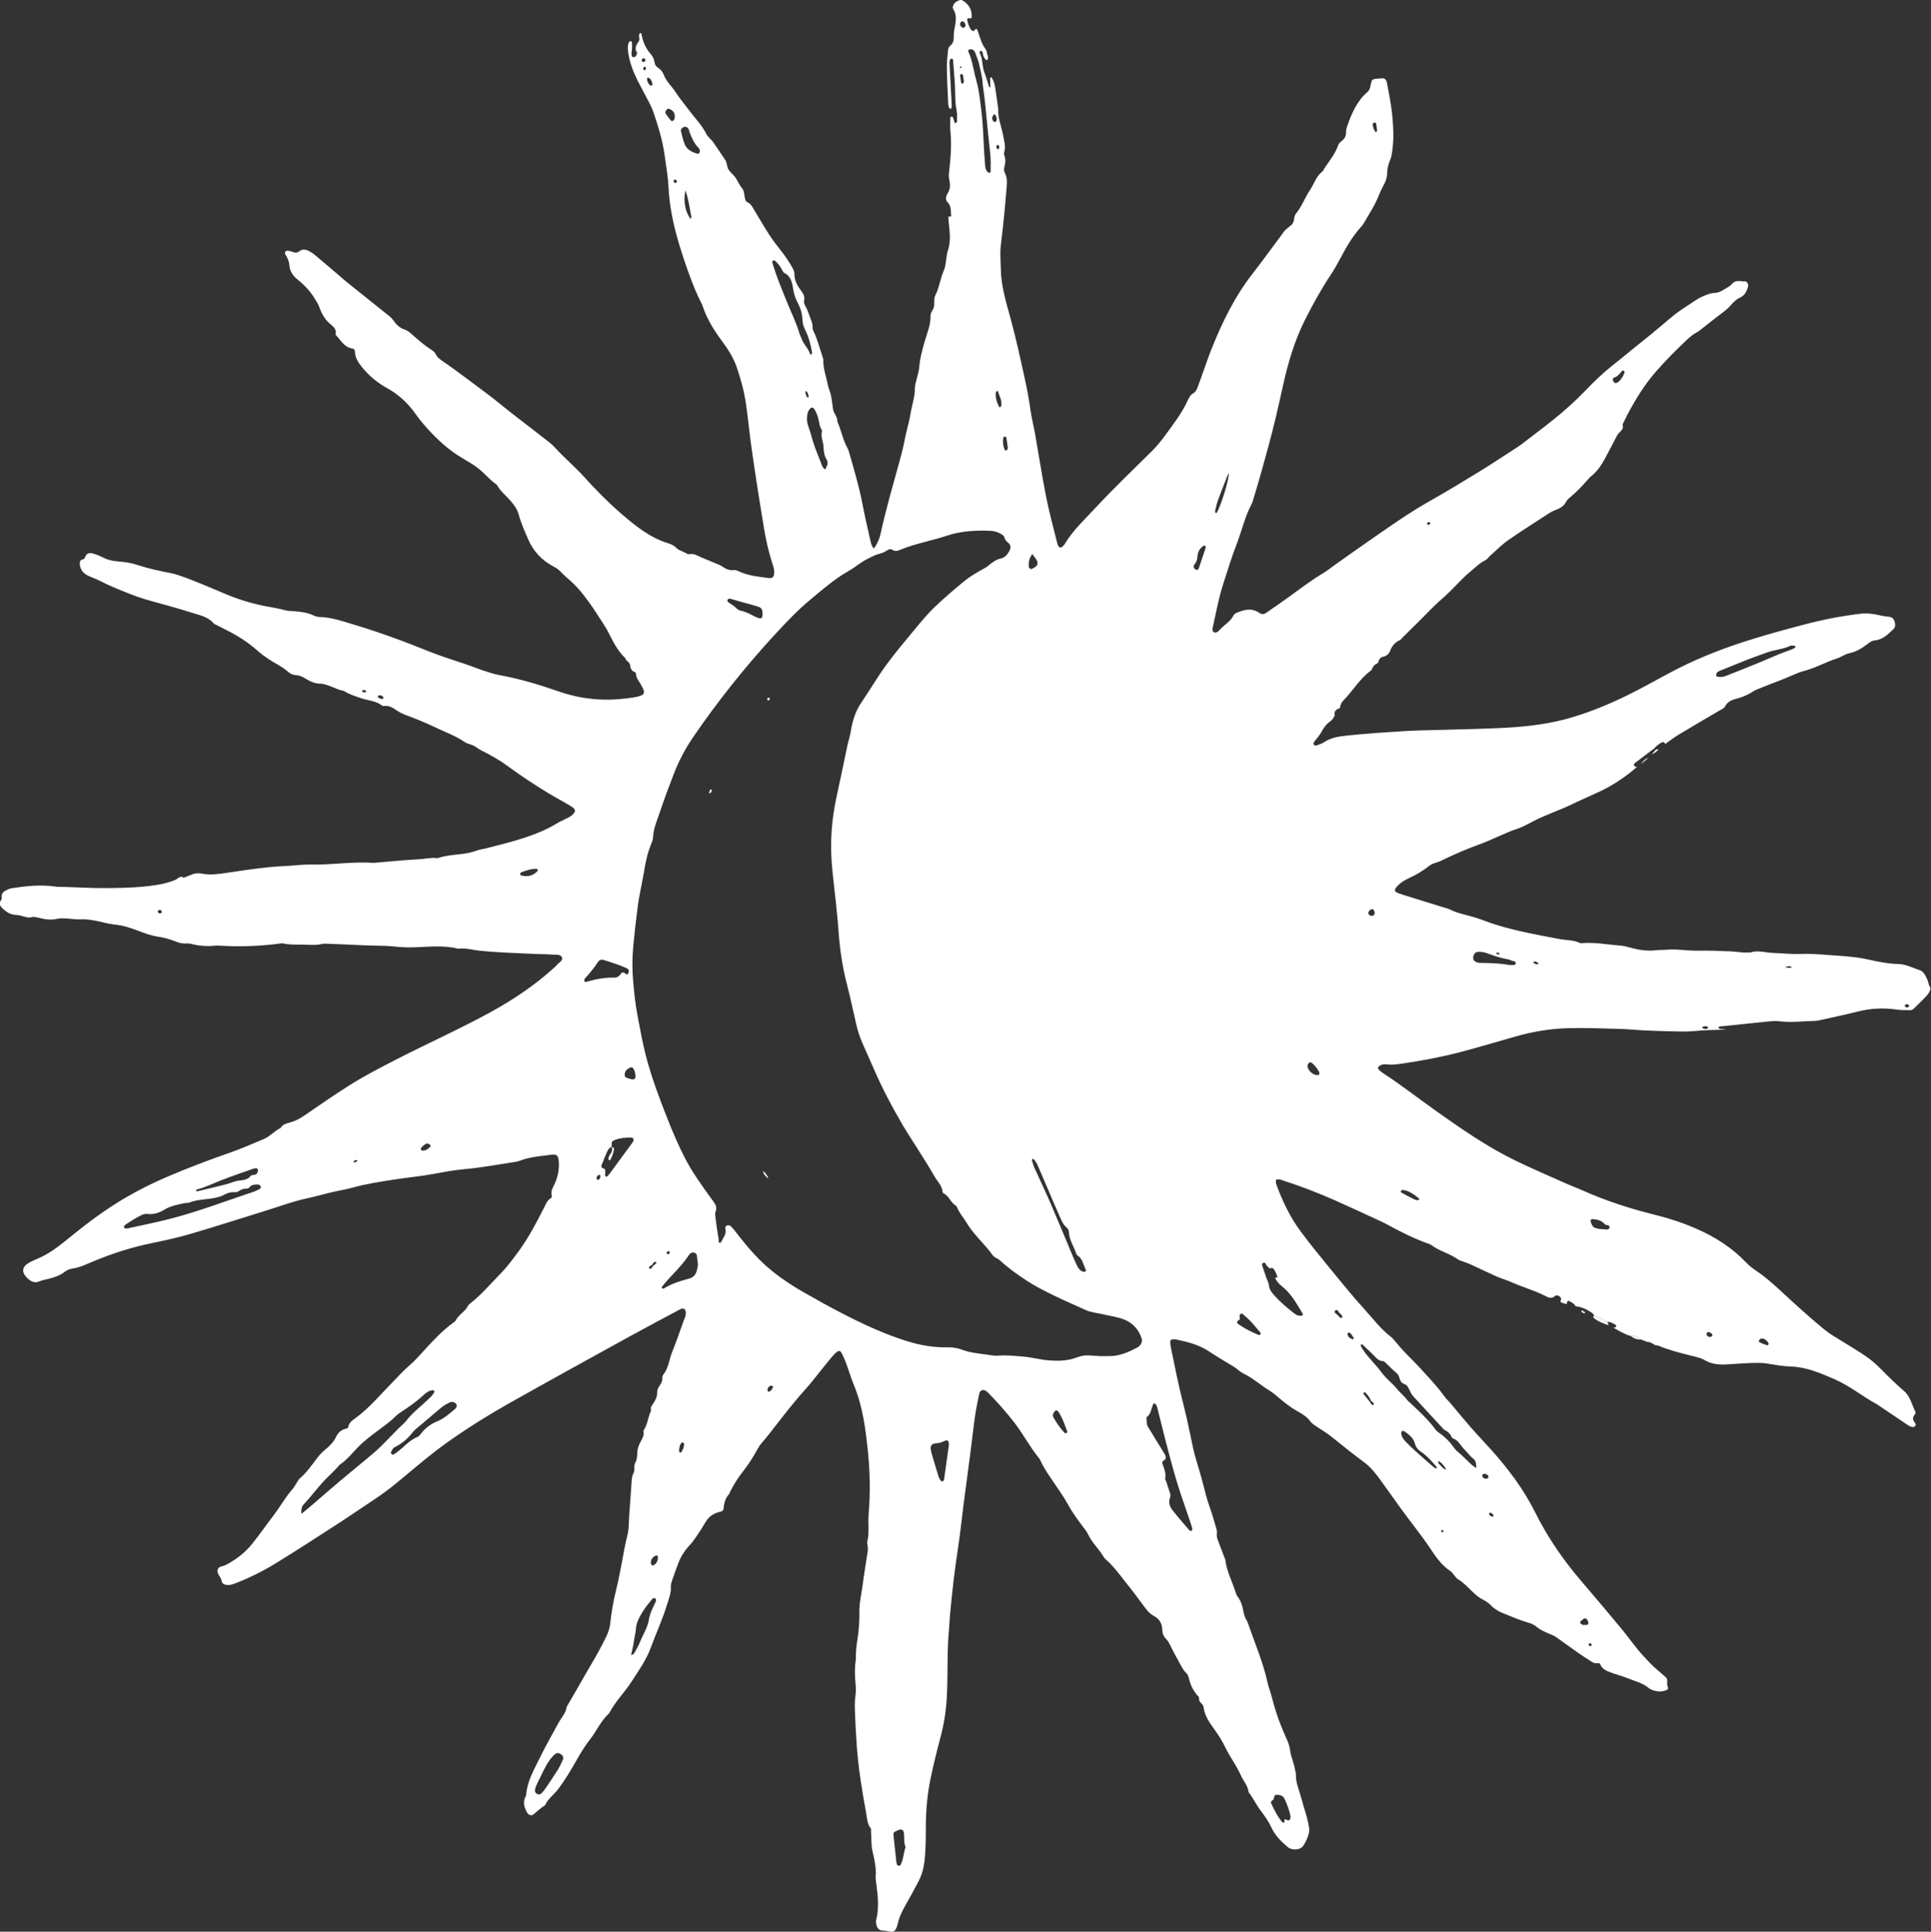 <?xml version="1.0" encoding="UTF-8"?> <svg xmlns="http://www.w3.org/2000/svg" id="Layer_2" data-name="Layer 2" viewBox="0 0 1047.79 1048.05"><rect x="0" y="0" width="1047.79" height="1048.05" fill="#333333" stroke="none"/><defs><style> .cls-1 { fill: #fff; stroke-width: 0px; } </style></defs><g id="Layer_1-2" data-name="Layer 1"><g><path class="cls-1" d="M893.47,727.92c-1-.38-1.99-.77-2.99-1.15-1.66-1.21-3.37-2.32-5.59-1.9-3.44-.98-6.48-2.8-9.53-4.6.58-.02,1.27.13,1.57-.54.22-.47-.15-.87-.54-1.09-1.32-.73-2.61-1.58-4.23-1.39-2.3-1.29-4.59-2.62-7.13-3.4-.36-.51-.6-1.17-1.08-1.49-2.75-1.86-5.67-3.33-9.04-3.65-.62-1.37-1.9-1.98-3.11-2.64-1.06-.58-1.48-.19-1.73,1.53-.76-.24-1.5-.52-2.27-.72-1.34-.34-1.12-.74-.75-2.01.35-1.19-2.21-2.67-3.13-1.82-2.09,1.94-3.93.82-5.69-.07-5.87-2.97-12.24-4.67-18.2-7.39-2.46-1.12-5.13-1.79-7.61-2.89-4.66-2.06-9.25-4.29-13.88-6.42-1.16-.53-2.35-.98-3.53-1.45-1.33-.53-2.85-.8-3.98-1.6-4.45-3.18-9.95-4.37-14.31-7.69-.37-.28-.83-.48-1.27-.64-8.02-2.81-15.57-6.6-23-10.68-1.95-1.07-4-1.98-6.03-2.91-7.25-3.33-14.49-6.7-21.79-9.95-9.64-4.29-19.5-8.03-29.55-11.26-.59-.19-1.24-.29-1.86-.28-.51,0-.9.45-.91.94-.01.62.04,1.29.26,1.86,3.3,9.05,7.44,17.71,13.18,25.46,5.04,6.8,10.39,13.36,15.76,19.9,6.38,7.78,12.7,15.64,19.48,23.06,4.29,4.69,8.11,9.86,13.2,13.83,2.12,1.65,3.72,3.95,5.47,5.98,3.24,3.76,6.94,7.05,10.25,10.7,4.72,5.2,9.67,10.21,13.77,15.96.92,1.29,2.14,2.36,3.17,3.58,3.82,4.51,7.54,9.11,11.43,13.56,3.58,4.09,7.36,7.99,10.98,12.05,9.18,10.3,17.45,21.2,23.64,33.64,6.8,13.66,15.38,26.16,25.34,37.73,7.31,8.48,14.46,17.09,21.64,25.67,4.1,4.9,7.65,10.25,12.04,14.93,2.51,2.69,4.96,5.43,7.86,7.73,1.38,1.09,2.6,2.37,3.97,3.47,1.71,1.37.42,3.33,1.08,4.95.64,1.56.31,1.82-1.12,2.35-1.7.62-3.37.71-5.17.3-1.44-.32-2.87-.73-3.94-1.64-3.28-2.78-7.41-3.65-11.21-5.22-3.09-1.28-6.38-2.07-9.51-3.26-2.21-.84-4.48-1.74-5.49-4.23-.27-.68-.87-.96-1.55-.78-1.21.31-2.22-.17-3.17-.77-2.43-1.54-4.86-3.08-7.21-4.73-4.18-2.93-8.3-5.96-12.47-8.9-.64-.45-1.42-.69-2.15-1.02-2.89-1.31-5.9-2.35-8.37-4.52-1.04-.91-2.48-1.51-3.84-1.9-4.79-1.35-9.31-3.38-13.91-5.2-2.53-.99-4.83-2.34-6.77-4.35-1.2-1.24-2.71-2.28-4.26-3.05-1.91-.95-3.5-2.23-5.01-3.66-2.78-2.64-5.34-5.51-8.67-7.53-.79-.48-1.34-1.35-1.98-2.07-.64-.71-1.13-1.63-1.9-2.14-4.82-3.16-8.02-7.84-11.1-12.45-5.07-7.59-10.87-14.62-16.19-22-3.64-5.06-7.21-10.17-10.89-15.2-2.54-3.47-5.17-6.85-8.71-9.47-5.51-4.09-10.93-8.33-16.24-12.68-2.96-2.42-6.11-4.51-9.33-6.55-1.34-.85-2.77-1.77-3.69-3.01-1.89-2.54-4.49-4.09-7.12-5.55-3.53-1.96-6.62-4.45-9.69-7.01-1.83-1.53-3.66-3.13-5.69-4.37-4.63-2.83-8.69-6.53-13.61-8.93-1.13-.56-2.23-1.28-3.17-2.12-1.69-1.52-3.67-2.52-5.6-3.66-3.57-2.1-7.06-4.35-10.54-6.59-5.36-3.45-11.4-4.92-17.52-6.2-.61-.13-1.28-.06-1.91,0-.77.06-1.13.65-1.13,1.31,0,.95.1,1.92.29,2.85,2.19,10.64,4.3,21.3,7.02,31.83,1.95,7.57,3.43,15.25,5.07,22.9.64,2.97,1.46,5.87,2.36,8.77,1.71,5.48,3.18,11.05,4.59,16.62.59,2.32,1.32,4.57,2.12,6.83,1.4,3.9,2.51,7.91,3.66,11.9.26.89.25,1.89.18,2.83-.08.99.09,1.89.45,2.8,1.26,3.26,2.48,6.53,3.71,9.8.17.45.42.88.48,1.34.68,6.13,3.73,11.5,5.47,17.29.27.91.67,1.84,1.24,2.59,1.82,2.37,2.56,5.15,3.09,7.98.3,1.6.68,3.1,1.56,4.48.34.53.61,1.13.82,1.73,3.78,10.86,8.33,21.45,10.79,32.75.44,2.02,1.27,3.96,1.8,5.97,1.5,5.7,3.09,11.37,5.33,16.83.91,2.22,1.79,4.44,2.8,6.62,1.07,2.32,1.95,4.58,2.26,7.22.4,3.45,2.14,6.68,2.62,10.19.11.79.5,1.57.47,2.34-.18,4.77,1.87,8.99,3.03,13.45,1.44,5.54,3.56,10.92,4.24,16.66.26,2.17-2.43,8.57-4.2,9.8-2.11,1.47-5.67,1.36-7.6-.32-3.51-3.04-6.76-6.2-8.78-10.59-1.51-3.29-3.69-6.33-5.89-9.24-2.14-2.82-3.64-6.01-5.71-8.85-.28-.39-.7-.78-.75-1.21-.44-3.44-2.87-5.95-4.21-8.97-1.79-4.05-4.34-7.77-6.55-11.63-.48-.83-1-1.64-1.39-2.51-1.79-3.94-4.07-7.52-6.61-11.05-2.47-3.43-5.04-7.08-5.63-11.52-.14-1.06-.61-1.75-1.34-2.42-.73-.67-1.25-1.54-1.17-2.54.1-1.18-.81-1.5-1.36-2.22-1.95-2.53-3.42-5.41-4.08-8.56-.28-1.33-.72-2.33-1.7-3.27-.91-.87-1.64-1.97-2.25-3.08-2.09-3.77-4.18-7.55-6.08-11.43-.63-1.29-1.17-2.5-2.23-3.56-1.44-1.45-2.24-3.09-2.26-5.49-.03-2.81-1.59-5.6-4.28-7.03-2.08-1.1-3.56-2.64-4.91-4.44-3.16-4.22-6.23-8.51-9.56-12.6-3.82-4.7-7.23-9.76-11.86-13.76-.36-.31-.72-.66-.96-1.07-2.57-4.41-6.47-7.91-8.66-12.56-.7-1.48-1.69-2.68-2.65-3.95-2.99-3.95-5.9-7.92-8.3-12.3-2.3-4.19-5.11-8.1-7.8-12.08-2.42-3.58-4.93-7.09-6.78-11.02-.34-.72-.69-1.47-1.19-2.08-5.06-6.21-8.72-13.4-13.66-19.67-4.35-5.52-8.99-10.81-13.94-15.8-.34-.34-.71-.65-1.1-.92-1.54-1.04-3.25-.41-3.65,1.49-.85,4.07-1.71,8.14-2.31,12.25-.91,6.32-1.57,12.67-2.39,19-1.3,9.98-2.66,19.96-3.95,29.95-.97,7.45-1.69,14.93-2.84,22.35-1.86,12.01-3.23,24.08-4.35,36.18-.27,2.86-.35,5.75-.62,8.61-1.08,11.8-.51,23.65-1.09,35.46-.36,7.33-1.38,14.62-3.27,21.77-2,7.57-3.9,15.17-5.51,22.83-1.75,8.3-2.57,16.74-2.64,25.24-.05,6.55.02,13.1-.7,19.64-.45,4.04-1.46,7.86-3.33,11.43-2.08,3.96-4.23,7.89-6.44,11.78-2.06,3.62-4.04,7.27-4.84,11.42-.12.62-.38,1.22-.63,1.8-.9,2.05-1.47,2.37-3.69,2.09-1.1-.14-2.2-.44-3.3-.46-2.72-.04-3.89-1.39-4.12-4.8-.02-.31.01-.65.09-.95,1.69-6.66.9-13.31.03-19.98-.17-1.27-.39-2.56-.29-3.82.36-4.68-.71-9.15-1.74-13.64-.79-3.43-.5-6.97-.79-10.45-.05-.62.19-1.45-.13-1.84-2.07-2.53-2.02-5.66-2.56-8.6-2.21-11.95-4.16-23.96-5.04-36.08-.48-6.67-.81-13.38-1.05-20.07-.08-2.39.02-4.77.33-7.17.28-2.2.25-4.47.04-6.68-.4-4.15-.54-8.27.1-12.4.05-.32.1-.64.09-.95-.1-3.67.3-7.27.89-10.92.78-4.84,1.09-9.82,1.02-14.73-.07-5.02,1.18-9.81,1.8-14.7.78-6.15,1.87-12.26,2.76-18.4.13-.93-.07-1.91-.14-2.86-.04-.64-.3-1.31-.16-1.89,1.23-5.03.34-10.16.76-15.23.93-11.19.76-22.39-.37-33.53-1.24-12.24-2.76-24.46-7.51-36.01-1.7-4.13-2.96-8.44-4.51-12.64-.66-1.79-1.51-3.52-2.37-5.24-.5-1-1.5-1.16-2.41-.46-.63.49-1.25,1.01-1.77,1.61-1.27,1.44-2.49,2.91-3.7,4.4-4.04,4.95-7.86,10.09-12.13,14.83-6.64,7.37-12.59,15.27-18.69,23.07-1.48,1.89-3,3.74-4.57,5.55-.84.97-1.55,1.98-2.16,3.12-2.42,4.48-5.17,8.75-8.34,12.77-2.57,3.26-4.75,6.82-6.62,10.54-.21.43-.29.97-.59,1.3-2.04,2.24-2.74,4.97-3,7.88-.08.86-.57,1.4-1.5,1.61-3.72.86-6.12,2.41-8,5.25-1.14,1.73-2.08,3.6-3.26,5.29-1.82,2.59-3.36,5.33-5.61,7.69-2.72,2.86-4.91,6.3-6.31,10.1-1.05,2.85-2.11,5.7-3.08,8.58-.41,1.2-.9,2.5-.83,3.72.23,3.81-1.28,7.14-2.34,10.65-2.33,7.67-5.78,14.89-8.49,22.4-2.48,6.87-6.7,12.67-10.59,18.71-3.72,5.78-8.7,10.63-11.92,16.75-.07.14-.13.31-.24.41-4.4,3.89-6.6,9.38-10.17,13.9-2.85,3.61-5.25,7.62-7.54,11.63-3.09,5.42-6.24,10.75-10.04,15.72-2.23,2.91-5.4,5.04-6.92,8.51-2.25,1.46-4.26,3.2-6.28,4.95-1.02.89-2.61.45-3.33-.75-1.52-2.54-2.45-5.22-1.32-8.2.22-.59.66-1.16.7-1.76.5-7.24,4.16-13.34,7.2-19.62,2.78-5.75,5.98-11.29,9-16.92.68-1.27,1.37-2.53,2.14-3.75,1.43-2.27,3.19-4.36,3.59-7.16.06-.44.43-.85.67-1.26,2.06-3.57,4.13-7.14,6.18-10.71,1.99-3.46,3.94-6.94,5.98-10.37,3.09-5.22,6.07-10.49,8.68-15.97,1.04-2.2,1.83-4.41,2.1-6.82.67-6.04,1.62-12.05,3.11-17.93,1.26-4.97,2.21-9.98,3.17-15,.99-5.18,1.79-10.38,3.14-15.5.84-3.19.65-6.66.89-10.01.44-6.06.87-12.12,1.3-18.18.13-1.76.17-3.59,1.03-5.14,1-1.79-.01-3.8.95-5.57.93-1.71,1.1-3.61,1.14-5.57.04-2.26.88-4.36,1.98-6.34.85-1.54,1.76-3.07,1.42-4.96-.05-.3-.06-.7.1-.94,1.9-2.84,2.24-6.24,3.4-9.33.22-.59.68-1.11.52-1.77-.36-1.46.56-2.35,1.27-3.43,1.15-1.73,2.11-3.57,2.08-5.77-.02-1.31.4-2.54,1.17-3.59.97-1.32,1.7-2.68,1.65-4.39-.02-.61.14-1.35.5-1.81,2.9-3.65,3.19-8.3,4.87-12.42,2.4-5.91,4.42-11.98,6.6-17.97.11-.3.32-.56.42-.86.6-1.87.36-4.14-.51-4.46-1.37-.5-2.47.36-3.57.95-8.74,4.67-17.51,9.3-26.2,14.08-21.7,11.96-43.42,23.9-65.02,36.06-11.28,6.35-22.25,13.2-32.87,20.68-9.83,6.92-18.84,14.78-28.08,22.4-4.07,3.35-8.3,6.5-12.71,9.41-6.67,4.4-13.25,8.95-19.96,13.29-11.14,7.2-22.27,14.44-33.58,21.36-6.95,4.25-14.27,7.87-21.92,10.78-1.21.46-2.4.85-3.72.8-1.75-.06-3.19-.52-3.47-2.54-.18-1.34-1.19-2.23-1.73-3.38-.89-1.9-.33-3.7,1.66-4.14,2.09-.46,3.75-1.49,5.53-2.58,4.28-2.62,8.06-5.8,11.16-9.66,4.11-5.09,7.82-10.5,11.8-15.69,3.5-4.57,6.25-9.67,10.09-13.99.94-1.06,1.58-2.4,2.38-3.59.53-.8.96-1.73,1.66-2.33,3.72-3.12,6.4-7.12,9.31-10.91,1.28-1.67,2.63-3.18,4.25-4.49,2.49-2.02,4.74-4.2,6.14-7.23.95-2.07,2.67-3.58,4.98-4.21.62-.17,1.44-.27,1.54-.94.36-2.34,2.15-3.57,3.78-4.75,7.82-5.68,13.88-13.14,20.6-19.93,2.92-2.94,5.63-6.07,8.82-8.77,2.91-2.46,5.44-5.39,8.03-8.22,4.96-5.41,9.96-10.78,15.94-15.1.39-.28.88-.54,1.07-.94,1.54-3.27,5.14-4.81,6.72-8.04.27-.55.8-1.01,1.3-1.4,6.08-4.73,11-10.64,16.36-16.1,3.7-3.77,6.83-8.01,9.93-12.25,5.39-7.38,9.6-15.47,13.73-23.59.93-1.84,1.62-3.86,3.55-5.01.62-.37.76-1,.59-1.67-.53-2.04.35-3.72,1.23-5.46,2.16-4.23,3-8.72,2.57-13.46-.22-2.49-1.22-3.48-3.78-3.13-5.85.79-11.79,1.16-17.38,3.31-.74.28-1.53.49-2.31.6-9.32,1.4-18.6,3.19-27.97,3.99-5.59.48-11.03,1.57-16.48,2.56-7.07,1.29-14.21,1.94-21.3,3.04-7.55,1.18-15.13,2.31-22.53,4.37-3.84,1.07-7.81,1.66-11.7,2.58-4.2.99-8.33,2.23-12.55,3.12-8.32,1.76-16.24,4.8-24.34,7.27-13.14,4.02-26.21,8.29-39.41,12.14-7.04,2.06-14.24,3.63-21.44,5.11-10.69,2.19-21,5.52-31.07,9.69-3.82,1.58-7.52,3.48-11.74,4.04-1.51.2-3.09,1-4.32,1.94-2.5,1.91-5.37,2.78-8.31,3.57-1.7.46-3.48.7-5.08,1.39-2.92,1.27-5.03-.15-6.86-1.96-3.07-3.04-2.6-6.05,1.19-8.15,2.23-1.23,4.66-2.1,6.94-3.24,5.63-2.79,10.52-6.71,15.33-10.64,9.55-7.81,19.42-15.15,30.06-21.38,7.04-4.12,14.34-7.77,21.82-11,11.6-5,23.4-9.48,35.34-13.61,6.03-2.09,11.86-4.76,17.78-7.18,3.45-1.41,5.83-4.44,9.17-6.02,1.15-2.04,3.27-2.48,5.24-3.02,2.83-.76,5.3-2.11,7.7-3.76,7.91-5.42,15.8-10.89,23.89-16.04,8.09-5.15,16.62-9.54,25.14-13.94,17.48-9.02,35.48-16.99,52.71-26.5,11.79-6.51,22.92-14,32.98-23,.83-.75,1.7-1.48,2.41-2.33,1.06-1.29,3.47-2.25,2.56-4.15-.77-1.59-3.16-1.17-4.84-1.32-3.02-.27-6.06-.2-9.09-.35-10.21-.51-20.44-.73-30.62-1.78-3.8-.39-7.52-1.56-11.4-1.08-.15.02-.32,0-.48-.05-7.56-1.88-15.2-1.03-22.83-.74-3.82.14-7.69.04-11.49-.38-5.42-.61-10.86-.39-16.28-.67-6.85-.36-13.71-.59-20.56-.86-.79-.03-1.62-.09-2.38.1-3.8.92-7.64.37-11.45.35-3.18-.02-6.38.18-9.54-.58-.75-.18-1.6-.05-2.39.06-10.64,1.42-21.32,1.76-32.04,1.13-.96-.06-1.93-.1-2.88,0-4.34.42-8.62.13-12.84-.99-.75-.2-1.58-.27-2.36-.21-2.13.16-4.17-.29-6.09-1.08-3.12-1.3-6.39-2.15-9.66-2.64-3.7-.55-7.12-1.81-10.53-3.13-4.34-1.68-8.7-3.06-13.39-3.49-2.85-.26-5.63-1.16-8.45-1.73-3.13-.64-6.24-1.2-9.49-1.01-2.2.13-4.43-.26-6.65-.41-2.07-.13-4.15-.32-6.21.13-3.21.71-6.38.34-9.49-.48-1.57-.41-3.07-.81-4.7-.35-1.11.31-2.2-.04-3.3-.32-1.54-.4-3.1-.94-4.66-.98-3.13-.09-5.43-1.65-7.54-3.7-1.25-1.21-1.95-2.54-.72-4.22.27-.36.55-.9.47-1.29-.54-3,1.69-3.83,3.7-4.79.71-.34,1.53-.46,2.32-.58,7.44-1.12,14.89-1.92,22.43-.87,2.05.29,4.14.23,6.22.29,6.87.22,13.73.61,20.6.6,7.19-.02,14.41-.09,21.55-.8,5.82-.58,11.72-1.32,17.25-3.6,1.47-.61,2.65-2.6,4.66-1.24,1.62-.64,3.24-1.3,4.87-1.91,1.7-.63,3.49-.57,5.21-.24,4.49.84,8.9.16,13.33-.5,7.43-1.11,14.84-2.23,22.33-3,5.73-.6,11.48-.69,17.2-1.26,3.3-.33,6.68-.14,10.02-.21,9.9-.21,19.77-1.57,29.7-.96.95.06,1.91-.11,2.87-.18,7.16-.59,14.32-1.35,21.49-1.69,3.5-.16,6.94-1.11,10.47-.67.16.02.33.04.48-.01,6.67-2.39,13.97-1.44,20.63-3.97,1.93-.73,4.05-.93,6.05-1.47,6.79-1.82,13.67-3.39,20.33-5.63,5.87-1.98,11.7-4.22,17.05-7.51,1.89-1.17,3.97-2.03,5.95-3.06.84-.44,1.74-.85,2.46-1.45,2.55-2.14,2.53-3.32-.33-5.06-4.23-2.57-8.63-4.86-12.86-7.44-7.63-4.66-15.07-9.6-22.27-14.92-3.33-2.46-7.01-4.47-10.66-6.44-1.82-.98-3.73-1.79-5.4-3.06-1.02-.78-2.17-1.31-3.42-1.68-1.06-.31-2.16-.7-3.07-1.32-4.93-3.35-10.52-5.33-15.84-7.88-5.2-2.49-10.5-4.66-15.9-6.66-1.64-.61-3.26-1.37-4.71-2.32-2.28-1.49-4.42-3.14-7.39-2.63-.29.05-.69-.04-.92-.22-3.26-2.63-7.46-2.71-11.2-3.97-3.34-1.12-6.65-2.11-9.62-4.05-4.56-.72-8.39-3.84-13.17-3.94-2.6-.05-4.95-1.11-7.17-2.47-1.76-1.08-3.57-2.04-5.75-2.14-1.64-.07-3.15-.89-4.32-1.94-3.14-2.8-6.99-4.44-10.41-6.76-1.99-1.35-3.93-2.71-5.73-4.33-5.25-4.71-11.15-8.46-17.47-11.58-1.72-.85-3.41-1.75-5.12-2.62-.43-.22-1-.3-1.27-.63-3.29-4-8.24-4.74-12.7-6.19-7.9-2.57-15.98-4.56-23.95-6.89-3.06-.89-6.1-1.94-9.06-3.12-5.49-2.19-11-4.34-16.24-7.09-2.11-1.11-4.44-1.82-6.58-2.88-2.6-1.3-4.21-3.39-4.31-6.41-.03-.98.08-1.97,1.33-2.21.88-.17,1.38-.71,1.65-1.53.65-1.97,2.3-2.23,3.9-1.85,1.84.44,3.64,1.21,5.35,2.06,2.6,1.3,5.21,2.07,8.19,2.26,3.8.25,7.62.86,11.29,2.08,5.77,1.91,11.7,3.12,17.65,4.29,1.56.31,3.1.75,4.61,1.27,8.78,2.99,17.23,6.82,25.8,10.36,6.65,2.75,13.54,4.85,20.62,6.24,3.76.74,7.56,1.27,11.25,2.34,1.35.39,2.83.34,4.26.44,3.83.28,7.63.7,11.16,2.41.85.41,1.84.7,2.77.72,6.83.14,13.17,2.48,19.58,4.38,8.27,2.45,16.41,5.31,24.53,8.28,6.75,2.47,13.36,5.29,20.09,7.78,5.24,1.94,10.6,3.57,15.89,5.38,3.02,1.04,5.98,2.26,9.01,3.26,2.88.94,5.78,1.94,8.76,2.48,10.88,1.99,21.43,5.12,31.86,8.76,11.81,4.13,23.92,5.48,36.37,3.95,2.86-.35,5.72-.57,8.44-1.55,1.7-.61,2.14-1.67,1.46-3.4-.29-.74-.73-1.42-1.08-2.13-1.06-2.11-2.92-3.86-2.96-6.45,0-.26-.25-.68-.47-.75-2.05-.61-2.53-2.22-2.77-4.06-.2-1.55-2.2-1.88-2.44-3.44-3.74-3.6-6.28-8.05-8.52-12.64-2.04-4.17-4.7-7.93-7.18-11.82-2.49-3.9-5.21-7.64-8.1-11.24-1.3-1.62-2.71-3.15-4.17-4.62-2.37-2.37-5.12-4.33-7.36-6.86-1.16-1.31-2.76-2.13-4.31-2.99-6.05-3.36-10.48-8.15-13.24-14.61-1.82-4.27-3.77-8.48-4.97-12.97-.77-2.86-2.32-5.21-4.22-7.43-2.59-3.03-5.86-5.48-7.78-9.08-3.22-2.12-5.7-5.08-8.55-7.61-3.86-3.43-8.5-5.62-12.74-8.41-7.04-4.62-12.94-10.41-18.38-16.73-1.56-1.82-3.07-3.7-4.43-5.67-4.09-5.88-9.3-10.58-15.52-14.03-5.26-2.92-9.71-6.62-13.49-11.29-2.07-2.55-3.76-5.11-3.84-8.48-.02-.92-.53-1.52-1.42-1.65-4.3-.61-6.09-4.33-8.71-7.01-.21-.21-.4-.61-.34-.87.6-2.76-1.44-4.07-3.08-5.51-2.99-2.62-4.76-6.01-6.01-9.64-.43-1.27-1.17-2.15-1.78-3.22-2.56-4.53-6.01-8.16-10.04-11.39-2.42-1.94-4-4.48-4.24-7.78-.15-2.08-1.08-3.97-2.19-5.77-.56-.92.31-2.01,1.38-1.86.78.11,1.58.26,2.32.54,1.4.54,2.6.79,4-.29,1.68-1.29,3.62-1,5.41.08.95.57,1.95,1.1,2.79,1.81,4.41,3.69,8.79,7.43,13.17,11.16,1.34,1.14,2.62,2.35,3.99,3.45,7.85,6.3,15.71,12.59,23.57,18.87.88.7,1.59,1.51,2.24,2.45,1.47,2.13,3.33,3.87,5.89,4.7,1.72.56,3.03,1.75,4.35,2.92,3.11,2.76,6.22,5.5,9.74,7.77,1.05.68,2.29,1.52,2.75,2.58.85,1.94,2.46,2.92,4,3.99,4.57,3.16,9.06,6.43,13.5,9.78,6.24,4.71,12.61,9.25,18.64,14.24,3.07,2.55,6.26,4.96,9.41,7.41,5.43,4.21,10.9,8.38,16.29,12.63,1.37,1.08,2.59,2.38,3.79,3.67,4.67,5.03,9.93,9.44,14.57,14.55,6.32,6.96,12.92,13.76,20.01,19.91,7.81,6.78,15.9,13.45,26.13,16.56,1.53.47,2.99,1.15,4.14,2.33,1.61,1.66,3.95,2.03,5.81,3.24.37.24.95.41,1.36.31,2.42-.55,4.32.77,6.36,1.65,2.78,1.19,5.59,2.32,8.38,3.49,1.03.43,2.1.83,3.01,1.44,1.9,1.28,3.78,2.31,6.22,2.02,1.28-.16,2.48.5,3.66,1.02,4.91,2.15,10.19,2.59,15.41,3.31,2.07.29,2.91-.58,3.04-2.66.13-2.14-.66-4.11-1.28-6.06-1.92-6.11-3.31-12.34-4.33-18.66-1.36-8.36-2.77-16.72-4.03-25.1-1.47-9.8-3-19.59-4.11-29.43-.57-5.08-1.17-10.14-2-15.18-.91-5.55-2.49-10.9-4.22-16.22-1.64-5.06-4.26-9.64-7.41-13.9-4.57-6.19-8.84-12.53-11.31-19.93-.7-2.1-1.92-4.02-2.82-6.06-3.89-8.79-7.02-17.87-9.82-27.02-3.18-10.39-5.51-21-6.05-31.96-.29-5.89-1.36-11.74-2.16-17.6-1.06-7.8-3.42-15.28-5.92-22.71-.56-1.66-1.27-3.28-2.07-4.84-2.19-4.26-4.53-8.44-6.68-12.72-2.3-4.58-4.11-9.37-4.93-14.46-.33-2.04-.61-4.13.27-6.13.12-.26.42-.57.68-.62.55-.12.94.28.99.78.08.95.07,1.91.02,2.86-.06,1.11-.26,2.22-.28,3.33-.01.8.18,1.69,1.24,1.68.94,0,1.32-.78,1.6-1.55.11-.29.29-.73.16-.92-1.6-2.33-.36-4.23.91-6.1.83-1.22-.06-2.51.27-3.74.07-.27.3-.59.55-.72.32-.17.62.05.69.44.7,4.14,2.27,7.86,5.12,11.03,1.08,1.2,1.74,2.72,1.96,4.32.19,1.41.84,2.31,2.01,3.05,1.39.87,2.39,2.24,2.97,3.7,1.49,3.81,4.58,6.49,6.72,9.84,2.06,3.22,4.58,6.15,6.86,9.23,3.22,4.36,7.14,8.22,9.59,13.13.89,1.78,2.59,2.82,3.67,4.4,2.17,3.14,4.28,6.34,6.45,9.48,1.21,1.76.91,4.16,2.08,5.71,1.22,1.61,2.95,2.87,4,4.71.95,1.66,1.81,3.42,3.03,4.88,1.87,2.23.94,5.24,2.43,7.52,2.7.94,3.59,3.47,4.92,5.62,3.27,5.31,6.3,10.79,9.95,15.83,2.42,3.34,5.16,6.48,7.43,9.95.96,1.47,1.93,2.95,2.75,4.5.51.97,1.08,2.09,1.06,3.13-.08,3.6,1.54,6.48,3.55,9.21,1.17,1.58,2.23,3.06,1.7,5.23-.26,1.07.13,2.24.71,3.22,1.14,1.95,1.78,4.07,2.55,6.16.67,1.81,1.47,3.45,1.34,5.44-.05.75.29,1.58.63,2.28,2.06,4.18,3.1,8.71,4.62,13.08.26.75.58,1.55.56,2.32-.08,4.71,1.63,9.08,2.51,13.61.37,1.87,1.27,3.63,1.66,5.49.51,2.49.72,5.03,1.13,7.54.38,2.36,2.49,4.13,2.35,6.68,2.08,4.67,2.91,9.81,5.43,14.31.39.69.66,1.46.88,2.23,2.66,9.38,5.51,18.7,7.32,28.31,1.24,6.59,2.8,13.12,4.25,19.66.34,1.56.76,3.11,1.85,4.36,1.49-1.7,3-4.85,3.65-7.81,2.85-12.96,6.52-25.71,10.06-38.49,1.15-4.15,2.27-8.3,3.05-12.56.88-4.85,2.47-9.58,3.23-14.44.71-4.54,2.37-8.9,2.33-13.6-.02-1.87.71-3.75,1.12-5.62.41-1.87,1.08-3.71,1.22-5.6.39-5.31,1.85-10.33,3.35-15.4,1.22-4.11,2.93-8.15,2.77-12.58-.07-2.18,1.9-3.66,2.02-5.82.1-1.89-.22-3.82.71-5.65,2.11-4.15,2.56-8.86,4.46-13.13,1.14-2.55,1.16-5.6,1.68-8.42.12-.63.15-1.29.37-1.88,1.84-4.98,1.33-10.07.73-15.16-.13-1.11-.08-2.24-.27-3.33-.26-1.46,1.69.21,1.53-1.21-.29-2.6.1-5.23-2.15-7.43-1.11-1.08-.67-3.18.21-4.5,1.69-2.54,1.39-5.19.85-7.85-.3-1.46-.16-2.81,0-4.25.82-7.14,1.4-14.28.69-21.48-.25-2.51-.08-5.07-.05-7.61,0-.19.42-.51.66-.53.24-.02.65.22.73.44.4,1.02.72,2.08,1.06,3.13,1.26,0,1.18-1,1.19-1.65.03-1.9.08-3.77-.31-5.7-.96-4.7-.56-9.53-.89-14.3-.29-4.29-.64-8.58-1-12.86-.02-.2-.42-.5-.66-.52-.25-.02-.63.17-.78.38-.57.85-.47,1.82-.42,2.78.4,7.5.8,14.99,1.19,22.49.02.32.05.66-.05.94-.1.26-.33.59-.57.64-.23.05-.7-.15-.76-.34-.25-.74-.5-1.52-.53-2.29-.3-6.55-.66-13.09-.76-19.64-.05-3.18.41-6.37.66-9.56.08-1,.53-1.87,1.3-2.49,1.54-1.24,1.83-2.85,1.78-4.71-.04-1.42.13-2.87.39-4.27.69-3.77,1.57-7.51-.83-11.07-.26-.39,0-1.24.22-1.81.55-1.47,1.89-2.13,3.22-2.69.77-.33,1.61-.04,2.28.41,3.02,2,4.58,4.8,4.5,8.46-.01.49-.15,1.07-.74.95-1.77-.39-1.96.44-1.51,1.82.49,1.52.84,3.1,1.94,4.35.43.48,1.11,1.09,1.59.51.98-1.17,1.37-1.49,2.01.29,1.18,3.28,1.97,6.74,4.14,9.64.63.85.81,2.08,1.06,3.16.21.89.72,1.83-.05,2.73-.49.57-1.36-.42-2.11-2.07-.46-1,.04-2.66-1.75-2.85-.7,1.2.29,2.12.55,3.14.76,2.93.7,6.02,1.82,8.9.98,2.52,1.7,5.15,2.54,7.77,1.04-.06.52-.86.55-1.33.04-.8-.04-1.6-.05-2.39-.01-.59-.33-1.27.71-1.83,1.01,1.77,1.73,3.62,2.01,5.66.51,3.63,1.04,7.26,1.57,10.89.02.16.11.31.1.47-.37,5.07,1.72,9.69,2.61,14.53.57,3.11,1.62,6.22.57,9.44-.1.29-.17.68-.06.94,1.06,2.5.8,4.95.06,7.49-.24.82.06,1.96.48,2.77,1.17,2.26,1.12,4.62.93,7.03-.83,10.66-1.85,21.3-3.18,31.92-.55,4.4-.09,8.93,0,13.4.18,8.88,2.76,17.32,5.08,25.76,3.1,11.27,5.57,22.66,8.06,34.06,1.26,5.78,2.28,11.6,3.12,17.46.55,3.79,1.55,7.51,2.22,11.29,2.06,11.65,3.85,23.35,6.15,34.95,1.68,8.46,4,16.79,6.05,25.18.11.46.37.88.59,1.31.38.75,1.37.93,2.01.33.47-.43.98-.86,1.3-1.4,4.48-7.49,10.83-13.4,16.72-19.7,9.93-10.63,20.4-20.73,30.76-30.94,2.6-2.57,4.94-5.45,7.09-8.41,4.41-6.07,9.07-12,12.22-18.9.73-1.6,1.5-3.14,3.19-4.06,1.15-.62,1.71-1.87,2.17-3.08.57-1.49,1.12-2.99,1.66-4.5,2.07-5.7,3.97-11.47,6.23-17.1,5.69-14.11,12.34-27.72,21.75-39.82,5.59-7.19,10.92-14.57,16.37-21.87.1-.13.2-.25.28-.39,1.17-1.99,3.12-3.13,4.79-4.6,1.74-1.52.86-4.31,2.38-6.11,3.19-3.8,4.77-8.6,7.51-12.62,2.31-3.39,3.36-7.66,6.9-10.2,2.68-4.69,6.52-8.69,8.33-13.92.3-.86.93-1.77,1.67-2.28,1.86-1.3,2.78-2.9,2.71-5.21-.03-1.09.3-2.23.67-3.27,2.42-6.82,5.24-13.45,10.87-18.32,1.56-1.35,1.59-3.02,2-4.69.54-2.17.64-2.27,2.81-2.56.47-.06.96-.03,1.43-.1,3.21-.46,4.01-.02,4.57,3.08,1.02,5.66,2.22,11.32,2.75,17.04.56,6.02.89,12.11.1,18.17-.27,2.05-.49,4.09-1.34,6.06-.95,2.19-1.49,4.55-1.54,6.98-.04,1.95-.55,3.78-1.43,5.52-1.07,2.14-2.24,4.25-3.09,6.47-1.97,5.11-4.97,9.65-7.69,14.34-.48.83-.96,1.68-1.61,2.38-5.01,5.46-8.6,11.84-12.05,18.33-1.5,2.82-3.09,5.61-4.86,8.26-5.15,7.74-9.61,15.86-13.79,24.14-5.72,11.35-9.28,23.44-12.01,35.82-2.45,11.08-4.94,22.15-7.96,33.1-2.59,9.4-5.11,18.81-8.03,28.11-.29.91-.44,1.9-.89,2.73-3.83,7.09-5.5,14.98-8.4,22.42-2.67,6.85-4.75,13.9-7.04,20.88-2.55,7.78-3.99,15.8-5.75,23.75-.21.93-.43,2.15.42,2.69,1.05.67,2.26.04,2.98-.83,2.45-2.93,6.13-4.68,7.89-8.28.25-.52.87-.97,1.43-1.21,4.08-1.78,8.29-2.92,12.31-.17,1.72,1.17,2.86.84,4.27-.15,4.44-3.13,8.95-6.16,13.33-9.38,5.93-4.36,11.84-8.72,18.17-12.5,1.64-.98,3.1-2.24,4.66-3.35,6.12-4.33,12.21-8.7,18.37-12.96,11.03-7.64,21.94-15.46,33.65-22.08,9.04-5.11,17.93-10.48,26.78-15.91,7.08-4.34,13.99-8.96,20.98-13.46.67-.43,1.34-.88,1.97-1.36,5.83-4.48,11.71-8.88,17.45-13.47,6.24-4.99,12.18-10.32,17.72-16.1,4.42-4.61,9-9.07,14.03-13.03,3.89-3.07,7.69-6.25,11.54-9.37,3.35-2.71,6.71-5.41,10.07-8.11,6.23-4.99,11.98-10.6,18.79-14.87,3.1-1.94,5.99-4.23,9.4-5.67,1.93-.81,3.85-1.65,5.96-1.69,1.68-.04,3.13-.63,4.49-1.47,1.77-1.09,3.81-1.99,5.12-3.49,2.17-2.49,4.73-1.18,7.13-1.31.92-.05,1.78,1.57,1.53,2.62-.61,2.58-1.78,4.96-4.25,6.09-2.27,1.04-3.76,2.61-5.38,4.47-2.16,2.49-5.09,4.31-7.71,6.4-2.62,2.09-5.25,4.16-7.9,6.22-.88.68-1.77,1.4-2.75,1.91-2.17,1.12-3.91,2.74-5.66,4.38-5.7,5.37-11.19,10.96-16.36,16.85-6.15,7.01-10.99,14.92-15.35,23.12-.97,1.83-1.83,3.72-2.74,5.58.8,2.32-.96,3.44-2.2,4.86-.72.83-1.2,1.87-1.71,2.85-1.87,3.53-3.66,7.1-5.57,10.62-1.99,3.67-4.28,7.12-7.62,9.76-.87.69-1.59,1.57-2.32,2.41-2.61,3.04-5.42,5.87-8.47,8.48-.96.82-2.08,1.65-2.63,2.74-1.26,2.51-3.38,3.77-5.82,4.65-1.68.6-3.17,1.5-4.64,2.47-7.08,4.65-14.28,9.13-21.21,14-3.51,2.46-6.54,5.6-9.77,8.45-.83.74-1.46,1.84-2.41,2.29-3.1,1.46-5.4,3.89-7.99,6-1.62,1.32-3.16,2.69-4.6,4.17-4.01,4.1-7.96,8.24-12.33,12-3.5,3.02-6.62,6.48-9.92,9.74-3.51,3.47-7.02,6.94-10.53,10.42-.34.34-.6.84-1,1.02-2.75,1.22-4.45,3.23-5.5,6.1-.52,1.42-1.94,2.61-3.61,2.94-1.95.38-2.44,1.85-2.9,3.42-1.61.66-2.72,1.8-3.3,3.45-.2.25-.36.55-.61.73-5.96,4.37-9.64,10.84-14.71,16.02-1.14,1.17-1.9,2.54-1.94,4.23-1.9.65-3.43,1.57-2.89,3.99-.59,1.35-1.42,2.58-2.6,3.39-2.07,1.4-3.39,3.36-4.53,5.47-1,1.85-2.38,3.39-3.67,5.02-.47.59-1.14,1.32-.45,2.09.62.69,1.5.34,2.23.05,1.04-.4,2.15-.75,3.06-1.36,3.86-2.62,8.29-3.26,12.75-3.72,10.16-1.06,20.35-1.75,30.54-2.38,7.03-.43,14.05-.49,21.07-.71,11.34-.35,22.69-.5,34.01-1.11,12.44-.68,24.82-2.16,36.81-5.8,11.49-3.49,22.48-8.2,33.18-13.65,9.54-4.85,18.74-10.34,28.42-14.94,10.7-5.09,21.72-9.26,33.01-12.85,10.05-3.2,20.21-5.96,30.4-8.65,10.21-2.7,20.53-4.77,31.02-5.99,3.54-.41,6.99,0,10.43.84,1.69.41,3.44.61,5.17.83,1.43.18,2.38.96,2.81,2.26.5,1.54.86,3.12-.55,4.46-2.9,2.74-5.68,5.68-10.02,6.07-1.67.15-2.96,1.12-4.22,2.11-2.93,2.28-6.1,4.11-9.77,4.89-2.39.5-4.3,2.09-6.56,2.8-6.09,1.93-11.65,5.17-17.89,6.79-3.67.95-7.12,2.79-10.68,4.19-4.01,1.58-8.04,3.1-12.05,4.7-1.63.65-3.32,1.24-4.79,2.17-2.86,1.79-5.79,3.19-9.13,3.97-2.42.57-4.86,1.63-6.19,4.15-.62,1.17-1.92,1.63-3.02,2.28-7.44,4.37-14.89,8.71-22.28,13.16-2.46,1.48-4.72,3.28-7.08,4.93-.51-.63-1.07-1.26-1.97-.79-1.53.81-2.92,1.83-4.02,3.19-3.44,2.59-6.88,5.18-10.3,7.79-.5.38-.97.93-.74,1.61.26.75,1.04.54,1.63.65-4.67,4.17-9.79,7.77-15.21,10.83-4.71,2.65-9.78,4.67-14.69,6.97-1.58.74-3.18,1.45-4.75,2.22-7.17,3.52-14.83,5.92-21.91,9.65-2.68,1.41-5.36,2.94-8.22,3.89-7.13,2.35-13.72,5.98-20.77,8.53-7.06,2.55-13.96,5.56-20.72,8.86-1,.49-2.06.88-3.14,1.17-1.43.38-2.65,1.04-3.8,1.95-3.27,2.6-6.87,4.65-10.66,6.4-2.33,1.07-4.5,2.42-6.27,4.34-1.78,1.93-1.62,2.98.74,3.82,1.96.7,3.95,1.29,5.94,1.91,6.41,1.99,12.82,3.97,19.23,5.95.76.24,1.58.36,2.28.73,4.72,2.45,9.97,3.2,14.95,4.82,3.49,1.13,6.88,2.54,10.4,3.63,11.46,3.55,23.22,5.65,34.98,7.86,3.43.65,7.05.36,10.3,1.94.41.2.94.25,1.4.21,7.06-.6,13.98.86,20.97,1.32,2.24.15,4.36.9,6.52,1.44,4.17,1.05,8.47,1.62,12.78,1.08,1.92-.24,3.83-.11,5.72-.28,5.6-.49,11.13.61,16.72.52,6.21-.1,12.44.11,18.64.41,3.01.15,5.98.84,9.02.53.31-.03.67.16.95.07,3.98-1.38,7.88,0,11.83.17,5.25.21,10.48.78,15.77.58,4.46-.16,8.95.13,13.4.48,7.8.61,15.65.85,23.33,2.61,5.3,1.21,10.6,2.26,16.09,2.39,4.04.1,7.67,2.07,11.46,3.29,1.42.46,2.44,1.54,3.11,2.85.72,1.42,1.48,2.81,1.77,4.43.19,1.06,1.23,2.16,1.03,3.06-.29,1.31-1.18,2.61-2.12,3.64-2.26,2.46-4.68,4.76-7.07,7.1-.6.58-1.43.71-2.24.68-2.23-.08-4.49,0-6.69-.32-7.22-1.06-14.31-.72-21.4,1.07-6.66,1.68-13.38,3.09-20.09,4.59-1.09.24-2.2.46-3.31.47-6.38.1-12.74,1.06-19.15.17-2.03-.28-4.15-.02-6.21.18-5.25.5-10.49,1.1-15.73,1.64-3.17.33-6.34.61-9.5.94-.6.06-1.3.02-1.54.86,1.04,1.05,2.42.45,3.7.75-.27.08-.47.19-.67.19-5.43.15-10.86.27-16.28.8-4.28.42-8.63.18-12.95.1-4.94-.09-9.88-.28-14.82-.52-4.15-.2-8.28-.67-12.43-.77-9.43-.24-18.87-.66-28.28-.39-9.59.27-19.06,1.87-28.33,4.51-9.83,2.8-19.63,5.74-29.51,8.34-10.51,2.77-21.18,4.76-31.94,6.35-2.87.42-5.67.81-8.55.42-1.46-.2-2.87.07-4.08,1-.61.47-.71,1.16-.28,1.67.6.72,1.35,1.36,2.14,1.88,9.94,6.44,19.25,13.76,28.9,20.59,13.97,9.9,28.02,19.69,43.48,27.17,9.06,4.39,18.33,8.35,27.53,12.46,2.77,1.24,5.64,2.26,8.41,3.51,12.88,5.78,26.25,10.06,39.93,13.45,7.61,1.89,15.04,4.35,22.23,7.51,10.05,4.42,19.17,10.17,26.78,18.21,1.63,1.73,3.57,3.23,5.55,4.55,4.94,3.3,9.33,7.23,13.68,11.26,7.51,6.95,15.07,13.85,22.97,20.36,3.24,2.66,6.84,4.71,10.38,6.88,4.08,2.51,8.19,4.99,12.16,7.67,3.04,2.05,5.83,4.44,8.42,7.09,4.02,4.11,8.14,8.15,12.5,11.89,3.52,3.01,4.27,7.33,6.16,11.12.3.6.2,1.31-.26,1.81-1.57,1.69-.91,3.19.29,4.68.34.42.37.91.02,1.32-.43.51-1.03.88-1.68.71-.76-.2-1.52-.51-2.17-.94-5.45-3.63-10.87-7.31-16.3-10.97-.13-.09-.25-.21-.38-.29-8.02-4.3-15.1-10.25-23.47-13.85-7.59-3.27-15.23-6.58-23.79-6.81-4.29-.12-8.57-.97-12.83-1.63-3.03-.47-6.07-.33-9.09-.23-4.31.13-8.61.53-12.91.75-4.04.21-7.96-.18-11.58-2.3-2.37-1.39-5.09-1.87-7.72-2.54-5.89-1.5-11.79-2.95-17.41-5.32-.57-.24-1.25-.22-1.88-.32-1.45-1.04-2.98-1.89-4.85-1.81ZM353.8,686.31c-.41.22-.85.4-1.2.68-.36.29-.64.79-.26,1.18.37.39.9.18,1.22-.16.31-.33.5-.77.74-1.16,1.65-1.06,2.33-2.07,1.56-2.19-1.23-.19-1.48.95-2.05,1.65ZM743.45,760.74c.31.73.73,1.38,1.54,1.58.13.03.54-.37.51-.51-.16-.83-.79-1.28-1.5-1.63-.69-1.82-1.83-3.33-3.18-4.7-.14-.15-.67-.15-.8-.01-.17.17-.27.67-.15.84,1.16,1.5,2.38,2.96,3.57,4.43ZM331.98,622.24c-1.33.41-2.06,1.37-2.55,2.62-.69,1.77-1.59,3.48-2.15,5.29-.43,1.38-2.38,3.28.82,4.05.2.05.3.81.31,1.25.02.79-.1,1.58-.06,2.37.01.21.37.44.61.59.09.06.35,0,.44-.1.44-.44.91-.88,1.28-1.38,4.05-5.5,8.09-11,12.13-16.51.28-.38.56-.77.79-1.19.53-.94-.03-2.04-1.12-2.05-2.87-.03-5.71.15-8.44,1.17-2.21.83-2.22.8-2.12,3.93l.06-.06ZM688.91,688.21c-.45-.45-.87-.93-1.35-1.34-.73-.63-.89-2.49-2.31-1.61-.79.49-.2,1.79.09,2.69.59,1.82,1.23,3.62,1.85,5.43.47,1.35,1.22,2.68,1.37,4.06.24,2.25,1.47,3.8,2.86,5.35,3.31,3.7,7.08,6.88,11,9.91,1.36,1.06,2.75,1.41,4.38,1,.03-.35.19-.74.06-.95-3.27-5.46-6.33-11.09-11.5-15.08-1.57-1.21-2.7-2.68-3.52-4.44.56-.05,1.47.05,1.21-.8-.4-1.28-1.04-2.52-1.73-3.68-.54-.89-1.46-.99-2.4-.54ZM596.55,735.76c1.49,0,3.25-.03,5.01,0,5.65.12,10.62-2.06,15.45-4.61,1.9-1,3.06-3.12,2.56-4.71-1.57-4.99-4.86-8.69-9.65-10.56-3.53-1.38-7.41-1.85-11.13-2.75-3.25-.79-6.65-.98-9.75-2.4-5.96-2.72-11.99-5.3-17.88-8.19-4.73-2.32-9.45-4.73-13.86-7.59-5.17-3.36-10.22-6.98-14.78-11.18-1.18-1.09-2.9-1.39-3.88-2.76-4.43-6.23-10.43-11.2-14.33-17.89-1.52-2.6-3.65-4.84-4.8-7.7-.23-.57-.65-1.19-1.15-1.5-2.62-1.64-3.39-5.09-6.32-6.42-.25-.11-.54-.48-.56-.74-.24-3.43-2.79-5.69-4.35-8.42-2.84-4.99-5.96-9.82-9-14.69-2.7-4.33-5.56-8.55-8.14-12.95-5.9-10.05-11.36-20.34-15.97-31.06-1.96-4.55-4.03-9.04-6.01-13.58-1.48-3.41-2.62-6.82-3.43-10.41-1.65-7.32-3.23-14.65-5.1-21.92-2.45-9.48-3.82-19.1-4.5-28.85-.38-5.42-.97-10.82-1.52-16.22-.7-6.83-1.64-13.65-2.15-20.49-.88-11.87-.02-23.65,2.5-35.29,1.05-4.84,2.08-9.68,3.1-14.52.95-4.52,1.85-9.06,2.83-13.57.61-2.81,1.54-5.56,1.98-8.39.87-5.61,2.62-10.8,5.85-15.53,4.5-6.6,8.54-13.52,13.24-19.98,4.79-6.57,10.06-12.8,15.25-19.07,3.47-4.18,6.92-8.42,10.82-12.18,5.17-4.99,10.66-9.67,16.21-14.23,2.82-2.32,6.01-4.22,9.19-6.04,1.37-.78,2.74-1.4,4.01-2.46,2.05-1.71,4.16-3.37,7-3.98,2.04-.44,3.43-2.19,4.45-4.09.88-1.63.69-3.25-.63-4.32-1.04-.85-1.76-1.62-2.09-2.94-.23-.92-1.17-1.47-2.01-1.96-1.69-.98-3.5-1.51-5.46-1.6-8.04-.36-16.09.06-23.71,2.61-8.32,2.78-17.03,4.23-25.16,7.58-1.55.64-2.92,1.11-4.5.09-.86-.56-1.86-.35-2.72.23-1.2.81-2.46,1.51-3.89,1.82-2.38.53-4.46,1.7-6.62,2.75-3.77,1.83-6.89,4.67-10.49,6.7-7.58,4.29-14.06,9.97-20.69,15.48-6.9,5.73-13.07,12.22-19.14,18.81-16.26,17.64-31.18,36.33-44.71,56.13-4.26,6.24-7.69,12.9-10.41,19.92-2.59,6.69-5.08,13.43-7.37,20.22-1.57,4.67-3.64,9.22-3.83,14.29-.03.93-.41,1.88-.78,2.76-2.17,5.2-3.33,10.65-4.19,16.18-.2,1.26-.47,2.51-.7,3.76-.84,4.55-1.86,9.07-2.48,13.65-1,7.44-1.85,14.9-2.54,22.37-.57,6.21-.63,12.47-.09,18.69.58,6.68,1.27,13.36,2.58,19.96,1.37,6.9,2.54,13.83,4.31,20.65,3.06,11.79,7.34,23.16,11.81,34.46,2.7,6.84,5.58,13.6,8.9,20.18,4.35,8.61,10,16.36,15.65,24.12,1.37,1.88,2.53,3.63,1.46,6.12-.35.8-.14,1.9-.03,2.84.39,3.17.76,6.35,1.33,9.5.23,1.26.55,2.47.4,3.77-.02.2.31.6.53.63.25.04.7-.15.79-.37,1.03-2.28,3.02-4.24,2.37-7.07-.2-.87-.06-1.63.85-1.95.8-.29,1.65-.07,2.23.52.89.91,1.69,1.91,2.47,2.92,4.3,5.58,8.74,11.03,13.8,15.95,6.94,6.75,14.88,12.11,23.22,16.9,6.93,3.98,13.93,7.86,21.03,11.52,11.37,5.84,22.92,11.22,35.2,15.02,7.13,2.2,14.28,3.38,21.66,3.26,2.62-.04,5.15.28,7.52,1.17,4.4,1.67,9,2.16,13.59,2.74,2.06.26,4.15.78,6.18.61,4.64-.38,9.24.13,13.81.5,4.59.37,9.07,1.67,13.71,2.05,5.33.43,10.52.33,15.53-1.62,2.15-.83,4.3-1.17,6.56-1.06,1.76.09,3.51.22,5.54.35ZM163.52,821.38c2.27-1.87,4-3.26,5.68-4.71,4.97-4.26,9.88-8.59,14.88-12.81,5-4.22,10.09-8.33,15.1-12.53,2.44-2.05,4.9-4.09,7.19-6.31,3.32-3.22,6.47-6.61,9.72-9.9,1.57-1.59,3.41-2.95,4.73-4.72,2.23-2.99,5.05-5.31,7.78-7.75,1.78-1.6,3.55-3.21,5.26-4.89.67-.66,1.2-1.48,1.72-2.27.15-.22.16-.67.03-.89-.12-.2-.53-.35-.8-.33-2.22.17-3.89,1.57-5.35,2.94-3.74,3.47-7.91,6.32-12.15,9.08-.92.6-1.83,1.28-2.6,2.06-2.26,2.28-4.78,4.21-7.36,6.11-3.59,2.66-7.2,5.32-10.55,8.26-4.29,3.76-7.54,8.62-12.32,11.89-.51.35-.85.94-1.3,1.4-1.56,1.6-3.07,3.25-4.7,4.77-5.03,4.7-8.95,10.38-13.64,15.37-1.15,1.22-1.46,2.78-1.31,5.22ZM626.22,761.42c-.13.08-.33.13-.39.26-1.23,2.35-1.12,5.35-3.55,7.12-.19.14-.23.6-.19.9.2,1.56-.03,3.18.92,4.62,1.23,1.86,2.33,3.81,3.49,5.71,1.75,2.85,3.56,5.68,5.26,8.56.83,1.4,1.56,2.87-.56,3.97-.61.32-.62,1.09-.39,1.73.9,2.54,1.99,5.02,1.43,7.85-.11.53.43,1.17.63,1.78.6,1.82,1.12,3.66,1.78,5.46.4,1.09.61,2.17.2,3.26-1.02,2.72,0,5.03,1.61,7.05,2.78,3.49,5.73,6.85,8.63,10.24.39.46.93,1.03,1.56.5.27-.23.37-.91.26-1.31-.42-1.53-.93-3.05-1.45-4.55-2.95-8.59-6-17.15-8.44-25.92-2.99-10.75-5.78-21.55-8.44-32.39-.38-1.53-.52-3.17-1.54-4.48-.16-.21-.54-.24-.82-.35ZM139.67,642.63c-1.4.07-2.91.04-3.97,1.21-.58.63-1.12,1.07-2.01,1.04-1.49-.06-2.78.48-4.02,1.31-.62.42-1.5.71-2.24.65-2.51-.18-4.66.67-6.79,1.87-.95.53-2.11.7-3.19.98-4.92,1.29-10.16.85-14.96,2.84-.56.23-1.28.03-1.9.16-3.87.83-7.75,1.41-11.29,3.57-2.67,1.63-5.75,2.76-9.08,2.37-1.14-.13-2.22.04-3.26.54-3.18,1.52-6.13,3.41-9.03,5.39-.25.17-.45.47-.56.76-.19.49-.04.97.47,1.11.44.12.96.14,1.41.04,7.01-1.54,14.04-2.97,21.01-4.68,16.14-3.95,31.62-10,47.36-15.2,1.2-.4,2.35-.97,3.46-1.6.3-.17.51-.85.43-1.22-.08-.38-.53-.72-.9-.97-.24-.16-.61-.11-.96-.17ZM801.13,796.47c-.21-1.8-.05-3.77-1.53-4.91-2.04-1.57-3.45-3.68-5.23-5.42-1.98-1.92-3.06-4.86-6.06-5.74-.35-.1-.58-.73-.8-1.15-.69-1.31-1.62-2.37-2.96-3.03-1.19-.58-1.96-1.6-2.83-2.54-4.75-5.17-9.51-10.34-14.29-15.48-.88-.94-1.68-1.9-2.16-3.12-.35-.88-.93-1.67-1.31-2.54-.72-1.66-2.81-1.51-3.71-2.85-.96-1.44-.87-3.35-2.35-4.62-2.18-1.87-4.18-3.94-6.27-5.9-.33-.31-.78-.71-1.18-.71-2.18,0-3.42-1.42-4.76-2.82-1.76-1.84-3.62-3.58-5.5-5.3-.48-.44-.92-1.34-1.87-.77.06,1.08.67,1.81,1.19,2.62,2.95,4.56,7.08,8.15,10.25,12.57,2.28,3.17,5.63,5.52,8.14,8.67,1.74,2.18,4.12,3.93,5.79,6.29.36.51.93.86,1.4,1.3,4.85,4.61,9.84,9.09,13.81,14.55.45.62,1.06,1.18,1.7,1.62,3.19,2.19,5.95,4.82,8.15,7.99.74,1.07,1.6,1.96,2.6,2.77,1.23,1.01,2.35,2.15,3.53,3.22,1.98,1.82,3.64,3.99,6.27,5.31ZM418.99,142.17c.7,2.18,1.37,4.48,2.17,6.73,1.64,4.65,3.58,9.19,5.38,13.78,2.39,6.07,5.4,11.9,7.23,18.19.31,1.06.9,2.04,1.27,3.09,1.06,3,3.7,5.12,4.54,8.25.02.08.29.13.43.12.14-.01.36-.09.4-.19.12-.27.27-.6.22-.87-.73-4.24-1.76-8.41-3.72-12.26-.89-1.75-1.42-3.51-1.48-5.46-.1-3.23-1.03-6.34-2.49-9.1-1.28-2.44-2.14-4.8-2.54-7.54-.5-3.4-1.15-6.97-4.83-8.82-.61-.31-.94-1.24-1.33-1.92-1.03-1.8-2.2-3.5-3.84-4.8-.2-.16-.65-.16-.89-.04-.23.12-.32.49-.54.87ZM537.55,88c.02-2.73-.31-5.41-.6-8.12-.47-4.44-.97-8.89-1.38-13.33-.54-5.88-1.09-11.76-1.91-17.61-.18-1.26-.38-2.53-.46-3.8-.22-3.67-1.25-7.19-2.03-10.75-.44-2.01-1.37-3.92-2.06-5.87-.43-1.2-1.29-1.75-2.54-1.81-.71-.03-1.42.56-1.21,1.12.33.89.79,1.74,1.09,2.64,1.49,4.39,2.12,9.01,3.37,13.44,1.49,5.28,1.97,10.68,2.66,16.01,1,7.73,1.1,15.58,1.59,23.37.13,2.07.32,4.14.46,6.21.09,1.29.26,2.56,1.17,3.57.29.32.72.7,1.1.72.52.03.73-.54.74-1.01.03-1.59.01-3.19.01-4.78ZM447.76,254.72c.84-1.75,1.96-3.5.82-5.3-1.46-2.3-1.6-4.69-1.75-7.27-.16-2.78-1.64-5.45-.78-8.37.07-.24-.14-.63-.32-.88-.96-1.36-1.08-2.94-1.41-4.51-.49-2.33-1.21-4.62-2.62-6.62-.56-.79-1.3-.85-1.97-.21-.71.68-1.19,1.46-1.45,2.42-.59,2.22-.58,4.42.1,6.6.66,2.13,1.45,4.23,2.01,6.38,1.29,4.95,3.32,9.64,5.16,14.39.44,1.14.76,2.45,2.19,3.36ZM341.24,527.26c.02-1.07-.37-1.55-.98-1.84-4.05-1.89-8.32-3.19-12.57-4.55-1.43-.46-2.54-.01-3.31,1.17-2.01,3.08-4.3,5.93-6.81,8.61-.31.33-.49.82-.58,1.27-.04.22.19.63.41.74.25.13.63.09.93,0,4.92-1.42,9.91-2.39,15.06-2.26,1.6.04,2.64-.82,3.52-2.08.66-.96,1.56-.97,2.4-.11.34.34.78.75,1.17.37.42-.41.61-1.05.76-1.32ZM378.73,686.17c-.11-.99-.13-1.63-.27-2.25-.36-1.61.21-3.93-2-4.37-1.76-.35-2.75,1.53-3.6,2.75-3.4,4.86-7.71,8.89-11.6,13.31-.63.72-1.25,1.45-1.83,2.2-.29.37-.51.86-.07,1.23.18.15.66.17.87.03,4.22-2.66,8.94-4.09,13.68-5.36,2.15-.58,3.31-1.85,3.98-3.69.49-1.33.62-2.78.84-3.86ZM213.34,789.31c.67-.45,1.48-.94,2.22-1.5,3.66-2.78,6.62-6.47,11.07-8.24.8-.32,1.4-1.26,1.99-2,2.33-2.93,5.23-5.03,8.7-6.46,3.72-1.53,6.68-4.25,9.73-6.78.23-.19.37-.51.54-.78.52-.87.19-1.85-.72-2.43-.88-.56-1.75-.71-2.71-.27-1.74.8-3.41,1.72-4.88,2.97-3.64,3.09-7.3,6.15-10.93,9.25-1.57,1.35-3.33,2.58-4.57,4.19-2.64,3.44-5.85,6.07-9.71,7.97-1.1.54-1.31,1.74-1.92,2.64-.12.18.01.64.18.87.17.22.52.31,1.02.58ZM933.23,367.28c1.17.17,2.53-.26,3.87-.79,5.89-2.35,11.81-4.63,17.66-7.08,5.71-2.39,11.34-4.98,17.22-6.96.74-.25,1.42-.68,2.11-1.06.1-.06.21-.32.16-.41-.14-.25-.34-.63-.54-.64-.78-.05-1.7-.23-2.35.08-4.05,1.93-8.58,2.07-12.76,3.65-3.7,1.39-7.47,2.63-11.14,4.13-.74.3-1.48.59-2.22.88-3.69,1.49-7.38,2.98-11.07,4.47-1.03.42-2.16.71-2.73,1.78-.2.38-.25.89-.2,1.32.03.2.45.4.73.5.29.1.63.07,1.25.13ZM514.89,783.84c.07-2.08-.77-2.81-2.05-2.18-1.74.85-3.48,1.4-5.44,1.48-1.62.07-2.57,1.36-2.39,2.93.12,1.1.41,2.18.72,3.25,1.16,3.95,2.34,7.9,3.55,11.83.18.59.53,1.14.86,1.68.33.54.76,1.14,1.47.83.33-.14.62-.71.68-1.13.92-6.43,1.81-12.87,2.62-18.69ZM560.47,628.76c-.21.18-.62.42-.59.54.39,1.37.73,2.77,1.31,4.06,2.94,6.53,6.05,12.99,8.89,19.56,4.11,9.51,8.03,19.09,12.05,28.64.74,1.76,1.5,3.52,2.35,5.23.64,1.29,1.45,2.51,2.9,3.04.42.16,1,.33,1.34.15.71-.37.51-1.07.22-1.66-1.24-2.53-1.62-5.57-4.35-7.22-.25-.15-.42-.5-.52-.79-1.33-3.9-3.77-7.43-4.07-11.68-.07-1.02-.36-1.9-1.14-2.53-1.94-1.58-2.81-3.85-3.8-6-1.78-3.91-3.42-7.9-5.12-11.85-2.31-5.4-4.6-10.82-6.95-16.2-.44-1.01-1.12-1.92-1.75-2.85-.15-.23-.52-.31-.78-.46ZM292.69,973.54c.22-.09.75-.18,1.05-.49.77-.8,1.51-1.65,2.13-2.57,2.24-3.3,4.5-6.6,6.62-9.98,1.1-1.75,1.97-3.66,2.85-5.54.56-1.2.25-2.2-.7-2.98-1.51-1.24-2.73-1.1-4.14.32-3.32,3.35-5.24,7.57-7.22,11.73-1.09,2.29-2.49,4.49-3,7.04-.26,1.31.84,2.57,2.41,2.46ZM342.47,897.96c1.35-.22,1.76-1.14,2.19-1.92,1-1.81,2.03-3.62,2.78-5.54,1.51-3.84,3.94-7.32,4.59-11.48.37-2.4,1.18-4.61,2.23-6.77.49-1,.99-1.99,1.42-3.02.31-.73.6-1.59-.31-2.09-.66-.36-1.21.17-1.63.65-2.52,2.88-4.76,5.99-6.59,9.33-1.21,2.22-2.07,4.65-2.16,7.27-.03.94-.32,1.87-.48,2.81-.29,1.72-.53,3.45-.86,5.17-.35,1.84-.78,3.66-1.2,5.59ZM106.29,646c.27.12.58.4.8.34,5.25-1.25,10.51-2.49,15.74-3.83,2.15-.55,4.21-1.57,6.39-1.91,2.51-.38,5.04-.27,6.81-2.63.36-.49,1.46-.45,2.22-.61,1.11-.23,1.52-1.01,1.71-2.02.17-.91-.44-1.67-1.28-1.52-.62.11-1.24.26-1.84.47-5.84,2.09-11.75,4.03-17.5,6.34-4.14,1.66-8.14,3.62-12.5,4.7-.22.06-.37.43-.55.66ZM700.25,985.58c-.45-3.11-1.81-6.53-3.35-9.83-.71-1.52-2.5-1.94-4.1-2.01-1.57-.07-1.31,1.48-1.74,2.42-.18.39-.67.64-1.02.95-.41.36-.5.85-.29,1.29,1.72,3.59,3.42,7.2,6.04,10.25.32.37,1.06.4,1.13-.11.16-1.05-.16-2.19,1.55-1,.84.59,1.82-.31,1.78-1.97ZM819.61,523.57c.87-.08,2.52.42,2.8-.71.37-1.49-1.4-1.32-2.35-1.72-.59-.25-1.17-.57-1.79-.67-3.81-.58-7.4-1.87-11-3.16-1.65-.6-3.37-.99-5.16-.89-1.48.09-2.37,1.01-2.72,2.83-.24,1.24.54,2.42,1.96,2.85.6.19,1.25.34,1.87.34,5.26.03,10.51.16,15.71,1.12.15.03.32,0,.67,0ZM491.38,1002.09c-1.14-2.53-.5-5.3-.98-7.95-.23-1.29-1.26-1.84-2.48-1.43-.3.1-.58.25-.87.38-2.37,1.03-2.39,1.11-2.13,3.5.49,4.42.92,8.84,1.4,13.25.07.62.2,1.25.42,1.83.09.24.44.45.71.55.49.17.99-.02,1.22-.45,1.59-3.01,1.58-6.45,2.71-9.69ZM413.79,333.32c-.05-2.93-.48-3.62-3.02-4.38-3.04-.92-6.13-1.7-9.19-2.56-1.68-.47-3.34-1.01-5.03-1.45-.6-.15-1.38-.22-1.73.43-.36.66.11,1.25.64,1.59,1.47.94,2.95,1.83,4.19,3.13.62.65,1.6,1.15,2.49,1.32,2.72.53,5.06,1.88,7.47,3.12.84.43,1.75.76,2.67.97.68.16,1.22-.26,1.37-.98.1-.46.12-.95.14-1.19ZM379.75,82.29c.18-.95-.3-1.61-.85-2.18-2.26-2.34-3.52-5.24-4.67-8.21-.23-.58-.29-1.24-.57-1.79-.46-.91-1.18-1.51-2.31-1.26-1.24.27-2.13,1.29-1.85,2.39.57,2.32,1.12,4.68,1.99,6.9,1.21,3.11,4,4.44,7,5.27.61.17,1.1-.51,1.27-1.12ZM760.98,776.38c-.48.23-.7.65-.67,1.14.13,2.05,1.37,3.56,2.7,4.93,1.89,1.94,3.87,3.79,5.88,5.6,2.72,2.46,5.5,4.85,8.25,7.27.36.32.7.66,1.11.91.38.23,1.03.58,1.21.44.46-.36.03-.84-.26-1.17-2.42-2.75-4.77-5.53-7.86-7.62-1.64-1.11-3.04-2.4-3.62-4.75-.73-2.96-3.33-4.94-5.83-6.69-.22-.15-.61-.05-.91-.07ZM684.04,723.77c-.07-.3-.04-.68-.22-.88-2.71-3.09-5.14-6.44-8.43-8.98-.6-.46-1.01-1.49-1.9-1.17-1.14.41-.86,1.53-.75,2.45.07.55-.08.81-.58,1.07-1.15.61-1.14,1.52-.16,2.2,3.39,2.35,7.04,4.23,10.87,5.78.24.1.6-.03.89-.12.11-.03.18-.23.27-.35ZM573.38,765.18c-.35.12-.72.13-.89.32-.91.99-1.57,2.26-.89,3.46,1.71,3.02,3.62,5.93,6.05,8.44.17.18.62.24.88.16.54-.16.64-.67.47-1.12-1.29-3.57-2.52-7.17-4.6-10.38-.24-.37-.69-.61-1.02-.89ZM864.2,661.44c-.94.12-1.23.51-1.12,1.01.37,1.59,1,3.29,2.57,3.79,1.92.61,4.02.72,6.05.83.65.04,1.71-.26,1.67-1.33-.03-.74-.7-1.01-1.35-1.06-1.08-.09-1.6-.94-2.34-1.53-1.71-1.36-3.79-1.55-5.48-1.72ZM666.81,256.6c-.29.55-.63,1.08-.85,1.65-1.67,4.27-3.38,8.53-4.96,12.83-.65,1.78-1.1,3.64-1.51,5.49-.14.63-.51,1.55.6,1.88,2.13-3.49,6.59-16.91,6.73-21.86ZM649.37,309.21c.62-.01,1-.53,1.21-1.14,1.13-3.31,2.23-6.63,3.32-9.95.23-.69.8-1.57-.19-2.03-.61-.28-1.16.38-1.63.8-1.51,1.34-2.24,3.1-2.34,5.05-.08,1.67-.52,3.11-1.64,4.36-.2.22-.32.55-.41.84-.22.73.84,2.13,1.68,2.07ZM344.82,583.85c-.03-1.28-.29-2.49-.86-3.65-.51-1.04-1.37-1.45-2.27-.89-.79.49-1.76,1-2.16,1.75-.94,1.78-.98,3.46,1.42,4.01.61.14,1.21.36,1.82.5,1.35.31,2.1-.33,2.05-1.73ZM284.82,475.32c2.42.21,4.44-.52,6.16-2.1.44-.41,1.14-.82.69-1.52-.17-.27-.83-.34-1.26-.31-.94.05-1.91.12-2.82.36-1.53.39-3.03.88-4.51,1.42-.37.13-.86.59-.88.92-.04.78.67.93,1.3,1.05.47.09.94.14,1.33.19ZM714.38,583.28c.59,0,1.33.11,1.54-.64.11-.39-.05-.96-.28-1.34-.98-1.65-2.1-3.22-3.59-4.45-.48-.39-1.17-.77-1.72-.23-.42.41-.85,1.06-.86,1.61-.04,2.2,2.56,4.81,4.91,5.05ZM371.93,103.29c-1.27,5.68-.14,11.69,2.83,15.55.14-.51.41-.96.34-1.35-.92-4.64-1.48-9.36-3.17-14.21ZM560.15,300.59c-1.87,2.58-2.11,4.72-1.89,6.96.09.85.99,1.38,1.73,1.05,3.4-1.49,3.88-3.27,1.63-6-.4-.48-.74-1.01-1.47-2.01ZM770.27,650.53c-1.66-1.46-3.36-2.8-5.35-3.78-1.3-.64-2.65-1.11-4.11-1.11-.24,0-.61.29-.68.53-.08.24.04.74.22.84,2.37,1.29,4.74,2.59,7.17,3.73.75.35,1.73.93,2.75-.21ZM366.14,63.23c.09-1.97-.96-3.22-2.64-4-.55-.25-1.25-.46-1.69.18-.44.62-1.07,1.4-.64,2.11.88,1.44,1.96,2.77,3.04,4.06.14.17.95.04,1.22-.21.6-.54.73-1.34.71-2.14ZM876.65,207.87c.31-.11.81-.17,1.16-.43,1.83-1.36,2.93-3.25,3.7-5.35.08-.22-.07-.64-.26-.81-.4-.34-.93-.25-1.24.12-1.2,1.46-2.29,2.97-4.29,3.5-.61.16-.64,1.02-.45,1.65.18.62.56,1.11,1.39,1.31ZM543.36,219.87c.29-2.98-1.16-5.17-1.84-7.57-.03-.09-.31-.21-.39-.16-.26.14-.65.32-.69.54-.52,2.91.42,5.53,1.69,8.07.05.1.29.2.39.16.26-.11.58-.25.72-.47.15-.25.13-.6.12-.57ZM353.78,849.28c.29.03.47.1.6.06,1.79-.65,3.04-3.15,2.49-5.07-.06-.19-.56-.45-.74-.38-2.03.75-3.1,2.31-2.96,4.32.03.4.42.76.61,1.07ZM959.7,729.05c-.51-1.56-2.27-2.9-3.81-2.83-.29.01-.59.19-.84.36-.24.17-.51.39-.61.65-.19.49.07.96.48,1.14,1.26.55,2.55,1.07,3.87,1.48.42.13.86-.24.92-.81ZM546.87,243.14c-.24-1.77-.46-3.64-.75-5.49-.08-.49-.47-.83-1.01-.74-.26.05-.66.29-.7.5-.39,2.36-.1,4.65.85,6.84.05.1.27.22.38.19.29-.08.62-.17.82-.38.2-.2.25-.54.41-.92ZM233.63,621.59c-.06-.65-1.71-1.47-2.32-1.1-1.08.66-2.17,1.31-2.84,2.44-.14.23-.19.64-.07.86.12.23.48.44.75.47,1.92.16,3.21-1,4.46-2.22.07-.07,0-.29.01-.44ZM745.92,495.61c-.04-.95-.16-1.92-1.15-2.34-.73-.31-2.11.91-2.32,1.92-.16.76.76,1.65,1.83,1.7.88.04,1.48-.36,1.64-1.28ZM368.5,786.62c0,.41-.05.59.01.73.12.27.26.67.47.74.21.07.67-.12.8-.32.8-1.38,1.52-2.8,1.38-4.46-.02-.24-.33-.57-.58-.65-.25-.08-.7,0-.86.19-.96,1.16-1.05,2.61-1.22,3.77ZM859.48,881.63c.75,0,1.07.03,1.38,0,.83-.08,1.25-.89.91-1.79-.79-2.09-1.98-2.19-3.13-1.04-.22.22-.5.39-.73.6-.36.33-.69.76-.41,1.22.22.36.62.68,1.02.85.42.18.92.15.96.16ZM747.24,71.04c-.14-1.2-.24-2.43-.44-3.64-.11-.64-.52-1.19-1.26-.82-.35.17-.77.74-.72,1.05.21,1.36.6,2.69,1.44,3.83.08.11.33.23.39.19.22-.16.38-.38.59-.61ZM523.9,14.08c0-1.46-.73-2.49-1.73-2.51-.27,0-.63.17-.8.38-.69.89-.5,2.02.54,2.83.31.24.92.35,1.26.21.35-.14.54-.67.72-.91ZM784.82,797.39c-1.02-1.89-2.26-3.58-4.2-4.66-.45.76-.14,1.13.19,1.45,1.22,1.18,2.08,2.75,4.02,3.22ZM523.01,43.82c-.16-.94-.3-2.02-.54-3.09-.05-.24-.41-.54-.65-.57-.61-.08-.85.43-.81.91.11,1.24.29,2.48.52,3.71.04.24.4.58.64.6.61.06.66-.51.78-.94.04-.15.03-.31.06-.62ZM539.37,61.92c-.43.8-1.16,1.5-.97,2.53.13.76.44,1.55,1.35,1.74.59.12,1.3-.97,1.07-1.83-.23-.86-.23-1.89-1.44-2.44ZM926.77,722.76c-.63.15-.9.56-.8,1.04.21,1.05.93,1.62,1.98,1.57.39-.02.92-.29,1.12-.61.39-.61-.37-1.55-1.51-1.94-.28-.09-.6-.04-.79-.05ZM731.18,723.7c.11,1.65,1.33,2.35,2.67,2.93.13.06.41.07.45,0,.13-.24.34-.65.24-.75-.81-.94-1.11-2.32-2.36-2.87-.21-.09-.56.1-.82.23-.1.05-.11.27-.18.46ZM354.09,45.82c-.34-1.33-.62-2.71-1.91-3.53-.22-.14-.56-.12-.85-.12-.09,0-.24.22-.24.33.06,1.59.55,2.99,1.93,3.94.11.07.35.09.44.02.23-.17.41-.41.63-.65ZM724.82,710.74c-.19.22-.51.41-.55.66-.13.71.3,1.26.87,1.54,1.14.56,1.54,2.08,2.97,2.21.86-1.86-1.37-2.2-1.75-3.5-.15-.51-.82-.95-1.54-.91ZM419.31,752.1c-.12-.09-.22-.24-.35-.27-1.29-.29-2.68,1.11-2.48,2.54.07.51.45.89.99.64,1.04-.49,1.59-1.43,1.94-2.48.04-.12-.06-.29-.09-.43ZM805.62,799.65c-.89,0-1.28.26-1.32.77-.09,1.01.92,1.94,2.14,1.89.39-.01.88-.31,1.12-.63.46-.61-.25-1.6-1.39-1.96-.29-.09-.61-.07-.55-.07ZM205.51,377.27c-.19.21-.58.45-.54.61.19.93,2.35,1.73,3.02,1.12.14-.12.11-.62-.03-.81-.59-.85-1.48-1.02-2.45-.92ZM808.6,820.69c-.22.19-.61.38-.61.57.02.81,1.11,1.65,2,1.57.4-.03.54-.34.35-.69-.39-.7-.88-1.31-1.74-1.45ZM325.82,637.87c-.09-.12-.16-.32-.27-.34-.28-.04-.63-.11-.85.01-.72.41-.98,1.14-1,1.92,0,.22.28.48.48.67.08.07.31.04.44-.02.95-.45,1.18-1.3,1.2-2.24ZM968.65,524.85c2.32.48,4.16.17,3.44-.25-1.09-.64-2.26-.43-3.44.25ZM438.8,215.22c-.16-1.76-1.34-3.67-1.65-2.84-.43,1.15.34,2.1.72,3.1.05.13.5.13.76.13.06,0,.12-.26.18-.39ZM362.72,678.79c-.66.17-1.14.53-.95,1.27.05.2.46.44.68.43.73-.06,1.08-.55.93-1.26-.04-.19-.43-.3-.66-.44ZM834.73,522.94c0-.13.04-.33-.03-.4-.69-.63-1.48-1.03-2.45-.77-.1.03-.21.23-.21.35,0,.13.11.29.22.37.63.45,1.31.76,2.1.67.13-.01.24-.15.36-.22ZM197.56,374.4c-.53-.01-1.07.02-1.06.59,0,.53.57.68,1,.68.41,0,1.17-.15,1.18-.29.08-.79-.59-.88-1.13-.98ZM925.27,558.33c.43-.1.88-.18,1.31-.31.12-.04.31-.24.29-.31-.07-.25-.16-.61-.35-.69-.9-.38-1.81-.23-2.68.16-.1.05-.19.25-.18.36.02.13.14.3.26.34.43.17.87.29,1.34.45ZM541.32,78.64c-.4.04-.67.46-.65,1.07.02.49.13.96.64,1.18.52.23,1.01-.47.88-1.3-.08-.48-.26-.91-.87-.95ZM1034.68,546.71c.46-.24.95-.37,1.23-.69.31-.34-.46-1.12-1.14-1.17-.7-.05-1.49.64-1.19,1.07.23.33.69.51,1.09.78ZM776.11,284.03c-.11-.24-.17-.63-.33-.69-.62-.2-1.18,0-1.43.62-.07.18.13.64.29.7.63.21,1.12-.09,1.47-.63ZM87.8,494.62c-.18-.69-.68-.98-1.35-.89-.48.06-.88.39-.78.93.13.71.69.95,1.35.89.52-.05.8-.37.78-.92ZM863.59,892.7c.11-.64-.16-.99-.67-1.09-.51-.09-.94.14-.94.69,0,.23.29.54.53.67.44.23.88.18,1.08-.27ZM812.38,516.83c-.24.14-.47.28-.71.41.25.16.49.38.76.47.29.1.63.09.94.09.14,0,.28-.11.41-.17-.16-.22-.27-.52-.48-.63-.27-.14-.61-.13-.92-.18ZM349.87,38.13c.69-.32.75-.92.57-1.53-.05-.18-.51-.42-.7-.36-.74.22-.84.82-.57,1.45.09.21.45.3.7.45ZM348.79,33.58c.94.07,1.28-.26,1.38-.72.15-.71-.22-1.16-.94-1.22-.5-.04-.9.26-.98.75-.1.68.22,1.14.54,1.19ZM193.82,629.9c-.01-.13.03-.31-.04-.4-.28-.33-1.67.11-1.92.6-.05.1-.03.29.03.38.29.38,1.62-.04,1.93-.58ZM366.43,97.41c-.56-.06-.82.26-.89.73-.07.49.14.89.62,1.05.45.15.93.03,1.07-.45.19-.67-.19-1.09-.79-1.33ZM782.47,830.01c-.2.15-.6.4-.58.44.19.37.45.71.69,1.06.21-.16.58-.3.61-.5.08-.5-.28-.8-.71-1ZM521.44,36.06c-.14.02-.34,0-.42.08-.25.26-.21.57.11.78.09.06.33,0,.41-.08.25-.27.2-.55-.1-.79Z"></path><path class="cls-1" d="M865.02,713.85c2.55.78,4.83,2.11,7.13,3.4.27.6.54,1.19.8,1.79-2.78-.96-5.57-1.9-7.91-3.77-.55-.44-.84-.93-.03-1.42Z"></path><path class="cls-1" d="M884.89,724.87c2.22-.42,3.92.69,5.59,1.9-2.11.08-3.96-.57-5.59-1.9Z"></path><path class="cls-1" d="M858.6,711.05c.36.21.77.43,1.16.68.34.21.38.5.1.73-.09.07-.32.05-.44,0-.42-.19-.87-.36-1.22-.65-.14-.12-.07-.5-.1-.76h.51Z"></path><path class="cls-1" d="M898.52,406.68c.52-.06,1.03-.13,1.55-.19-1.1,1.13-2.22,2.22-3.77,2.72.74-.84,1.48-1.68,2.23-2.53Z"></path><path class="cls-1" d="M890.5,414.43c.97-1.61,2.34-2.74,4.12-3.36-1.37,1.12-2.75,2.24-4.12,3.36Z"></path><path class="cls-1" d="M413.92,635.45c1.37.66,2.14,1.79,3.06,4.09-1.96-1.5-2.57-2.75-3.06-4.09Z"></path><path class="cls-1" d="M417.7,378.93c.04.54-.22.95-.68,1.12-.15.06-.59-.23-.66-.44-.17-.52.13-.95.63-1.07.19-.05.47.25.71.39Z"></path><path class="cls-1" d="M386.22,428.58c.09.86-.46,1.38-1.04,1.88-.06.05-.38-.08-.38-.08.11-.57.18-1.16.39-1.69.08-.2.46-.31.73-.41.05-.02.19.19.29.3Z"></path><path class="cls-1" d="M331.92,622.3c.59.2,1.4.41,1.27,1.13-.36,1.99-.93,3.95-1.94,5.73-.12.2-.55.39-.76.33-.18-.05-.38-.47-.37-.72.05-1.14.62-2.07,1.3-2.95.85-1.08.83-2.32.57-3.58,0,0-.06.06-.06.06Z"></path></g></g></svg> 